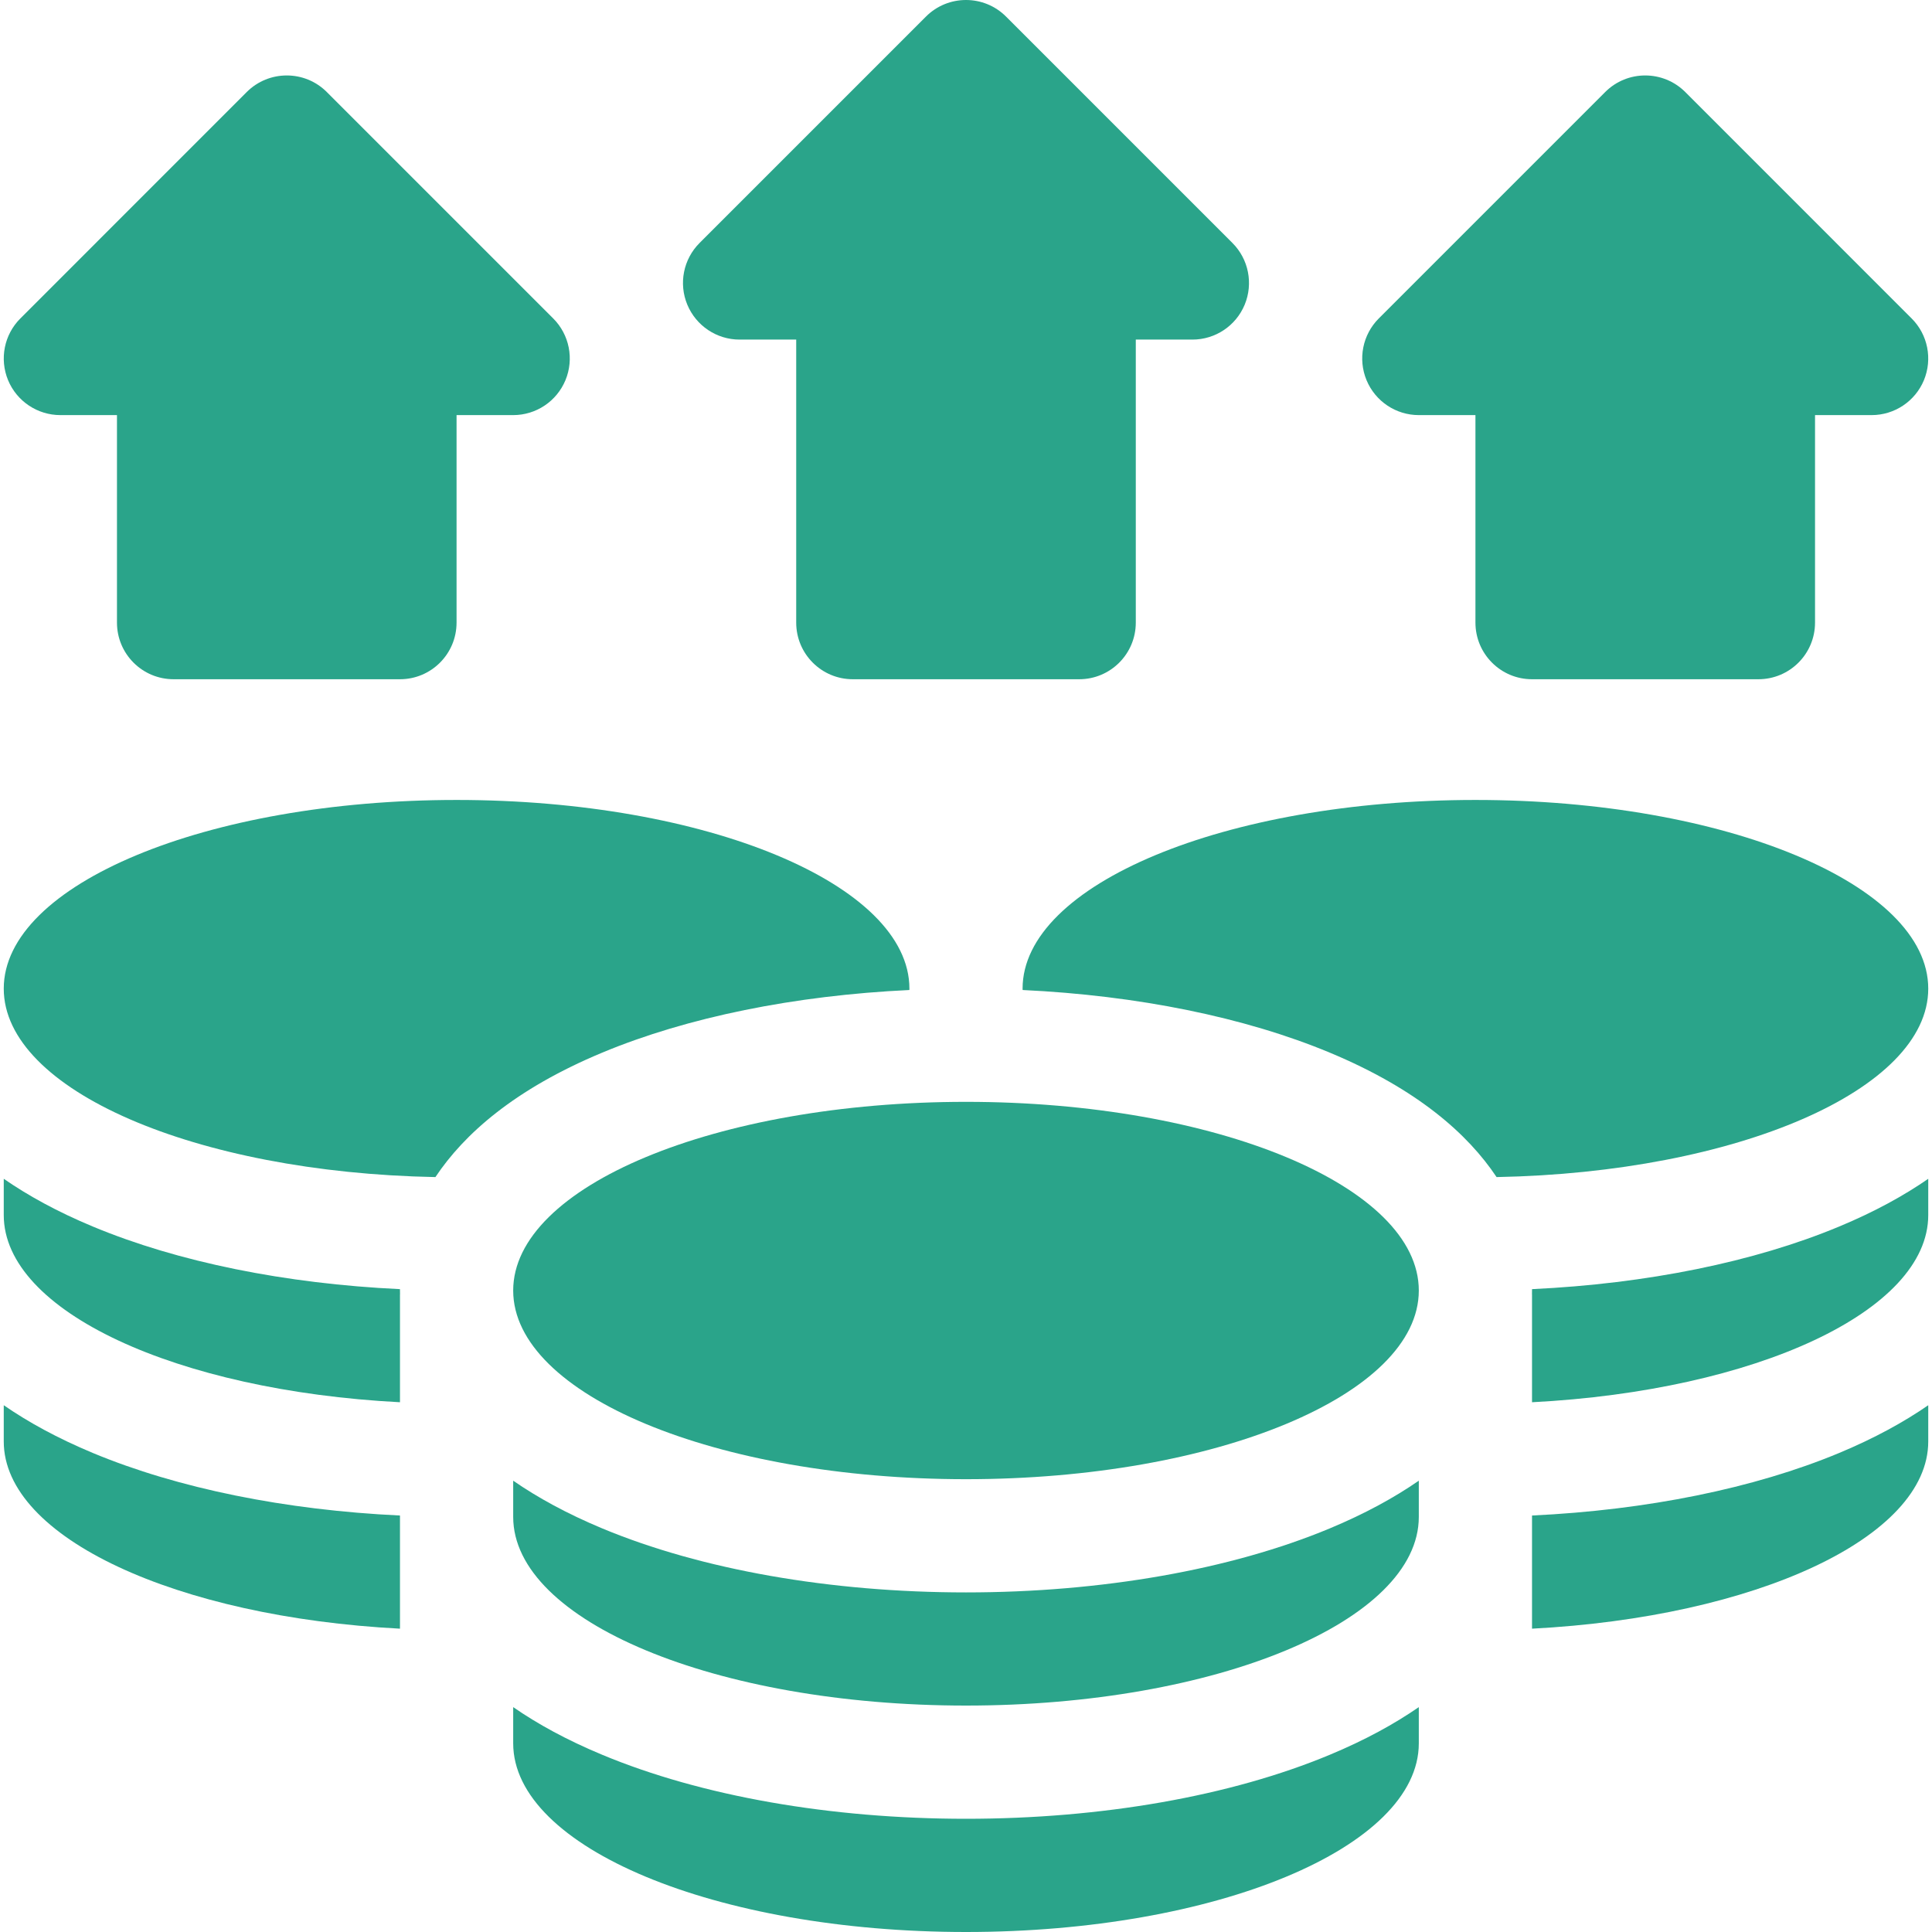 <svg width="35" height="35" viewBox="0 0 35 35" fill="none" xmlns="http://www.w3.org/2000/svg">
<g clip-path="url(#clip0_60_308)">
<path d="M17.5 26.797C22.03 26.797 25.703 25.267 25.703 23.379C25.703 21.491 22.03 19.961 17.5 19.961C12.97 19.961 9.297 21.491 9.297 23.379C9.297 25.267 12.97 26.797 17.5 26.797Z" fill="#2AA48A"/>
<path d="M17.5 32.949C15.044 32.949 12.704 32.538 10.911 31.79C10.269 31.523 9.737 31.231 9.297 30.926V31.582C9.297 33.47 12.97 35 17.5 35C22.03 35 25.703 33.47 25.703 31.582V30.926C25.263 31.23 24.731 31.523 24.089 31.79C22.296 32.538 19.956 32.949 17.5 32.949Z" fill="#2AA48A"/>
<path d="M17.5 28.848C15.044 28.848 12.704 28.436 10.911 27.689C10.269 27.421 9.737 27.129 9.297 26.824V27.48C9.297 29.368 12.97 30.898 17.5 30.898C22.03 30.898 25.703 29.368 25.703 27.48V26.824C25.263 27.129 24.731 27.421 24.089 27.689C22.296 28.436 19.956 28.848 17.5 28.848Z" fill="#2AA48A"/>
<path d="M16.474 17.935C16.474 17.927 16.475 17.919 16.475 17.91C16.475 16.023 12.802 14.492 8.271 14.492C3.741 14.492 0.068 16.023 0.068 17.91C0.068 19.744 3.536 21.241 7.888 21.324C8.407 20.545 9.322 19.731 10.911 19.069C12.452 18.427 14.398 18.033 16.474 17.935Z" fill="#2AA48A"/>
<path d="M0.068 25.457V26.113C0.068 27.856 3.2 29.294 7.246 29.505V27.455C5.17 27.357 3.224 26.964 1.682 26.322C1.04 26.054 0.509 25.762 0.068 25.457Z" fill="#2AA48A"/>
<path d="M7.246 23.354C5.17 23.256 3.224 22.863 1.682 22.22C1.04 21.953 0.509 21.66 0.068 21.355V22.012C0.068 23.755 3.2 25.193 7.246 25.403V23.447L7.247 23.448C7.246 23.424 7.246 23.401 7.246 23.379C7.246 23.371 7.246 23.362 7.246 23.354Z" fill="#2AA48A"/>
<path d="M13.398 6.152H14.424V11.279C14.424 11.846 14.883 12.305 15.449 12.305H19.551C20.117 12.305 20.576 11.846 20.576 11.279V6.152H21.602C22.016 6.152 22.39 5.903 22.549 5.519C22.707 5.136 22.62 4.695 22.327 4.402L18.225 0.3C17.825 -0.1 17.175 -0.1 16.775 0.3L12.673 4.402C12.38 4.695 12.292 5.136 12.451 5.519C12.61 5.902 12.984 6.152 13.398 6.152Z" fill="#2AA48A"/>
<path d="M1.094 7.52H2.119V11.279C2.119 11.846 2.578 12.305 3.145 12.305H7.246C7.812 12.305 8.271 11.846 8.271 11.279V7.52H9.297C9.712 7.52 10.085 7.27 10.244 6.887C10.403 6.503 10.315 6.062 10.022 5.769L5.92 1.667C5.52 1.267 4.871 1.267 4.47 1.667L0.369 5.769C0.075 6.062 -0.012 6.503 0.146 6.887C0.305 7.27 0.679 7.52 1.094 7.52Z" fill="#2AA48A"/>
<path d="M25.703 7.52H26.729V11.279C26.729 11.846 27.188 12.305 27.754 12.305H31.855C32.422 12.305 32.881 11.846 32.881 11.279V7.52H33.906C34.321 7.52 34.695 7.27 34.854 6.887C35.012 6.503 34.925 6.062 34.631 5.769L30.53 1.667C30.129 1.267 29.48 1.267 29.08 1.667L24.978 5.769C24.685 6.062 24.597 6.503 24.756 6.887C24.915 7.27 25.288 7.52 25.703 7.52Z" fill="#2AA48A"/>
<path d="M34.932 17.91C34.932 16.023 31.259 14.492 26.729 14.492C22.198 14.492 18.525 16.023 18.525 17.91C18.525 17.919 18.526 17.927 18.526 17.935C20.602 18.033 22.548 18.427 24.089 19.069C25.678 19.731 26.593 20.545 27.112 21.324C31.464 21.241 34.932 19.744 34.932 17.91Z" fill="#2AA48A"/>
<path d="M27.754 27.455V29.505C31.8 29.294 34.932 27.856 34.932 26.113V25.457C34.491 25.762 33.96 26.054 33.318 26.322C31.776 26.964 29.83 27.357 27.754 27.455Z" fill="#2AA48A"/>
<path d="M27.754 23.354C27.754 23.362 27.754 23.371 27.754 23.379C27.754 23.401 27.754 23.424 27.753 23.448L27.754 23.447V25.403C31.8 25.193 34.932 23.755 34.932 22.012V21.355C34.491 21.66 33.96 21.953 33.318 22.22C31.776 22.863 29.83 23.256 27.754 23.354Z" fill="#2AA48A"/>
</g>
<defs>
<clipPath id="clip0_60_308">
<rect width="35" height="35" fill="white"/>
</clipPath>
</defs>
</svg>
